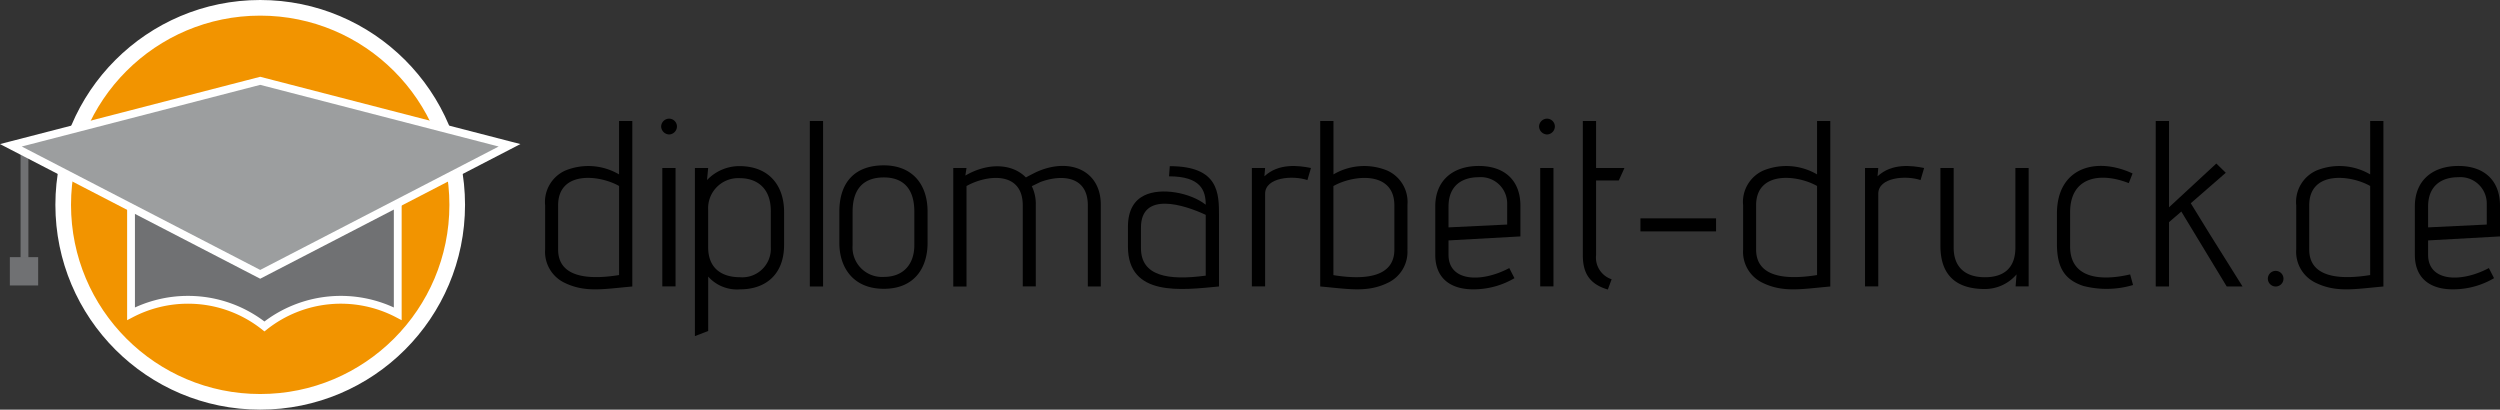 <?xml version="1.0" encoding="UTF-8"?> <svg xmlns="http://www.w3.org/2000/svg" width="319.909" height="52.42" viewBox="0 0 319.909 52.42"><rect x="0" y="0" width="319.909" height="52.42" fill="#333333" stroke="none"/><g transform="translate(1.261 1)"><g transform="translate(6.826 0)"><ellipse cx="25.21" cy="25.21" rx="25.21" ry="25.21" fill="#f29400"></ellipse><ellipse cx="25.21" cy="25.21" rx="25.21" ry="25.21" fill="none" stroke="#fff" stroke-width="2"></ellipse></g><g transform="translate(68.487 14.183)"><path d="M76.96,29.13a4.407,4.407,0,0,1,2.57-4.358,7.766,7.766,0,0,1,6.9.484V18.42h1.695V39.6c-3.781.335-6.109.82-8.8-.54a4.388,4.388,0,0,1-2.356-4.209V29.13Zm9.471-2.393c-2.57-1.453-7.8-1.965-7.8,2.477v5.653c0,3.6,3.9,3.9,7.8,3.269Z" transform="translate(-76.96 -18.122)"></path><path d="M92.91,19.1a1.035,1.035,0,0,1,1.024-1,1.01,1.01,0,0,1,1,1,1.035,1.035,0,0,1-1,1.024A1.059,1.059,0,0,1,92.91,19.1Zm.149,20.479V24.414h1.695V39.566H93.059Z" transform="translate(-78.056 -18.1)"></path><path d="M97.55,46.375V24.862h1.695L99.1,26.408a5.717,5.717,0,0,1,4.116-1.788c3.9,0,5.746,2.57,5.746,5.867V34.7c0,3.781-2.356,5.69-5.625,5.69a4.943,4.943,0,0,1-4.088-1.63v6.957Zm9.713-16c0-3.241-2.114-4.209-3.93-4.209a3.851,3.851,0,0,0-4.088,4.051v4.777c0,2.757,1.788,3.846,4.088,3.846a3.651,3.651,0,0,0,3.93-3.846Z" transform="translate(-78.375 -18.548)"></path><path d="M113.34,39.6V18.42h1.695V39.6Z" transform="translate(-79.46 -18.122)"></path><path d="M128.687,34.448c0,3.083-1.6,5.867-5.6,5.867-3.967,0-5.69-2.785-5.69-5.867v-4c0-3.809,2.03-5.932,5.69-5.932,3.511,0,5.6,2.272,5.6,5.932Zm-1.695-4c0-3.176-1.63-4.386-3.9-4.386-2.356,0-4,1.211-4,4.386v4.293a3.774,3.774,0,0,0,4,4.051c2.542,0,3.9-1.667,3.9-4.051Z" transform="translate(-79.739 -18.541)"></path><path d="M150.269,40.022V29.647c0-3.846-3.446-3.967-6.053-3l-1.118.54a5.171,5.171,0,0,1,.512,2.356V40.012h-1.667V29.647c0-4.452-4.628-3.93-7.2-2.477V40.031H133.05V24.86h1.695l-.149.969c2.961-1.723,6.053-1.509,7.748.242.428-.242,1.211-.633,1.267-.661,4.237-1.965,8.316-.3,8.316,4.144V40.022h-1.658Z" transform="translate(-80.814 -18.546)"></path><path d="M168.7,40.023c-4.805.456-11.65,1.36-11.65-5.113V32.4c0-2.179.847-3.418,2.086-4.023,2.151-1.062,5.9-.363,7.869,1.183,0-1.816-.633-3.632-4.694-3.632l.093-1.3c6.3,0,6.3,3.483,6.3,6.379v9.024Zm-1.695-9.164c-2.691-1.267-8.288-3.083-8.288,1.63v2.636c0,3.539,3.418,4.172,8.288,3.511Z" transform="translate(-82.463 -18.548)"></path><path d="M174.08,40.022V24.861h1.695l-.093,1.062c1.816-1.695,4.358-1.388,5.96-1.062l-.456,1.546c-1.872-.633-5.411-.363-5.411,1.751V40.013H174.08Z" transform="translate(-83.634 -18.547)"></path><path d="M194.627,34.848a4.388,4.388,0,0,1-2.356,4.209c-2.691,1.36-5.02.875-8.8.54V18.42h1.695v6.836a7.764,7.764,0,0,1,6.9-.484,4.407,4.407,0,0,1,2.57,4.358v5.718Zm-1.667-5.625c0-4.452-5.234-3.93-7.8-2.477v11.4c3.9.633,7.8.335,7.8-3.269Z" transform="translate(-84.279 -18.122)"></path><path d="M209.412,38.96a10.284,10.284,0,0,1-4.992,1.425c-3,.093-5.141-1.267-5.141-4.414v-6.2c0-3.325,2.272-5.169,5.569-5.169,3.362,0,5.327,1.909,5.327,5.085v3.93l-9.2.512v1.844c0,3.39,4.116,3.632,7.776,1.695Zm-.931-9.5a3.376,3.376,0,0,0-3.66-3.418c-2.03,0-3.846,1-3.846,3.753V32.46l7.506-.363Z" transform="translate(-85.365 -18.547)"></path><path d="M213.54,19.1a1.035,1.035,0,0,1,1.024-1,1.01,1.01,0,0,1,1,1,1.035,1.035,0,0,1-1,1.024A1.059,1.059,0,0,1,213.54,19.1Zm.149,20.479V24.414h1.695V39.566h-1.695Z" transform="translate(-86.345 -18.1)"></path><path d="M222.754,39.989c-2.272-.671-3.2-2.03-3.2-4.386V18.42h1.695v6.016h3.632l-.726,1.6h-2.906v9.555a2.92,2.92,0,0,0,1.993,3.083Z" transform="translate(-86.758 -18.122)"></path><path d="M227.47,33.467V31.8h9.676v1.667Z" transform="translate(-87.302 -19.041)"></path><path d="M241.57,29.13a4.407,4.407,0,0,1,2.57-4.358,7.767,7.767,0,0,1,6.9.484V18.42h1.695V39.6c-3.781.335-6.109.82-8.8-.54a4.388,4.388,0,0,1-2.356-4.209V29.13Zm9.471-2.393c-2.57-1.453-7.8-1.965-7.8,2.477v5.653c0,3.6,3.9,3.9,7.8,3.269Z" transform="translate(-88.271 -18.122)"></path><path d="M258.33,40.022V24.861h1.695l-.093,1.062c1.816-1.695,4.358-1.388,5.96-1.062l-.456,1.546c-1.872-.633-5.411-.363-5.411,1.751V40.013H258.33Z" transform="translate(-89.423 -18.547)"></path><path d="M278.31,40.041l.121-1.546a5.337,5.337,0,0,1-4.051,1.872c-3.66,0-5.69-1.751-5.69-5.532V24.88h1.695V35.05c0,2.719,1.695,3.809,4,3.809s3.9-1.062,3.9-3.809V24.88h1.695V40.032H278.31Z" transform="translate(-90.135 -18.566)"></path><path d="M294.441,39.835a11.908,11.908,0,0,1-6.351.121c-2.393-.792-3.39-2.328-3.39-5.383V30.7c0-5.9,4.992-7.32,9.676-5.141l-.484,1.239c-3.6-1.425-7.506-.875-7.506,3.725v4.386c0,4.088,3.9,4.452,7.683,3.567Z" transform="translate(-91.235 -18.546)"></path><path d="M307.36,39.6l-5.811-9.592-1.574,1.36V39.6h-1.7V18.42h1.7V29.465l6.053-5.6,1.211,1.183-4.479,3.9c.875,1.453,3.269,5.327,6.621,10.645Z" transform="translate(-92.168 -18.122)"></path><path d="M313.68,40.016a1,1,0,1,1,1,1A1.01,1.01,0,0,1,313.68,40.016Z" transform="translate(-93.226 -19.537)"></path><path d="M317.57,29.13a4.407,4.407,0,0,1,2.57-4.358,7.766,7.766,0,0,1,6.9.484V18.42h1.695V39.6c-3.781.335-6.109.82-8.8-.54a4.388,4.388,0,0,1-2.356-4.209V29.13Zm9.471-2.393c-2.57-1.453-7.8-1.965-7.8,2.477v5.653c0,3.6,3.9,3.9,7.8,3.269Z" transform="translate(-93.493 -18.122)"></path><path d="M344.012,38.96a10.284,10.284,0,0,1-4.992,1.425c-3,.093-5.141-1.267-5.141-4.414v-6.2c0-3.325,2.272-5.169,5.569-5.169,3.362,0,5.327,1.909,5.327,5.085v3.93l-9.2.512v1.844c0,3.39,4.116,3.632,7.776,1.695Zm-.931-9.5a3.376,3.376,0,0,0-3.66-3.418c-2.03,0-3.846,1-3.846,3.753V32.46l7.506-.363Z" transform="translate(-94.614 -18.547)"></path></g><line y2="14.081" transform="translate(1.872 17.918)" fill="none" stroke="#707173" stroke-width="1"></line><path d="M27.362,41.414a15.679,15.679,0,0,1,9.779,3.409A15.728,15.728,0,0,1,54.2,43.2V20.05H20.07V43.2A15.724,15.724,0,0,1,27.362,41.414Z" transform="translate(-4.564 -4.051)" fill="#707173" stroke="#fff" stroke-width="1"></path><path d="M67.372,21.151,35.466,37.663,3.56,21.151,35.466,12.9Z" transform="translate(-3.43 -3.559)" fill="#9c9e9f" stroke="#fff" stroke-width="1"></path><rect width="3.623" height="3.623" transform="translate(0 31.906)" fill="#707173"></rect></g></svg> 